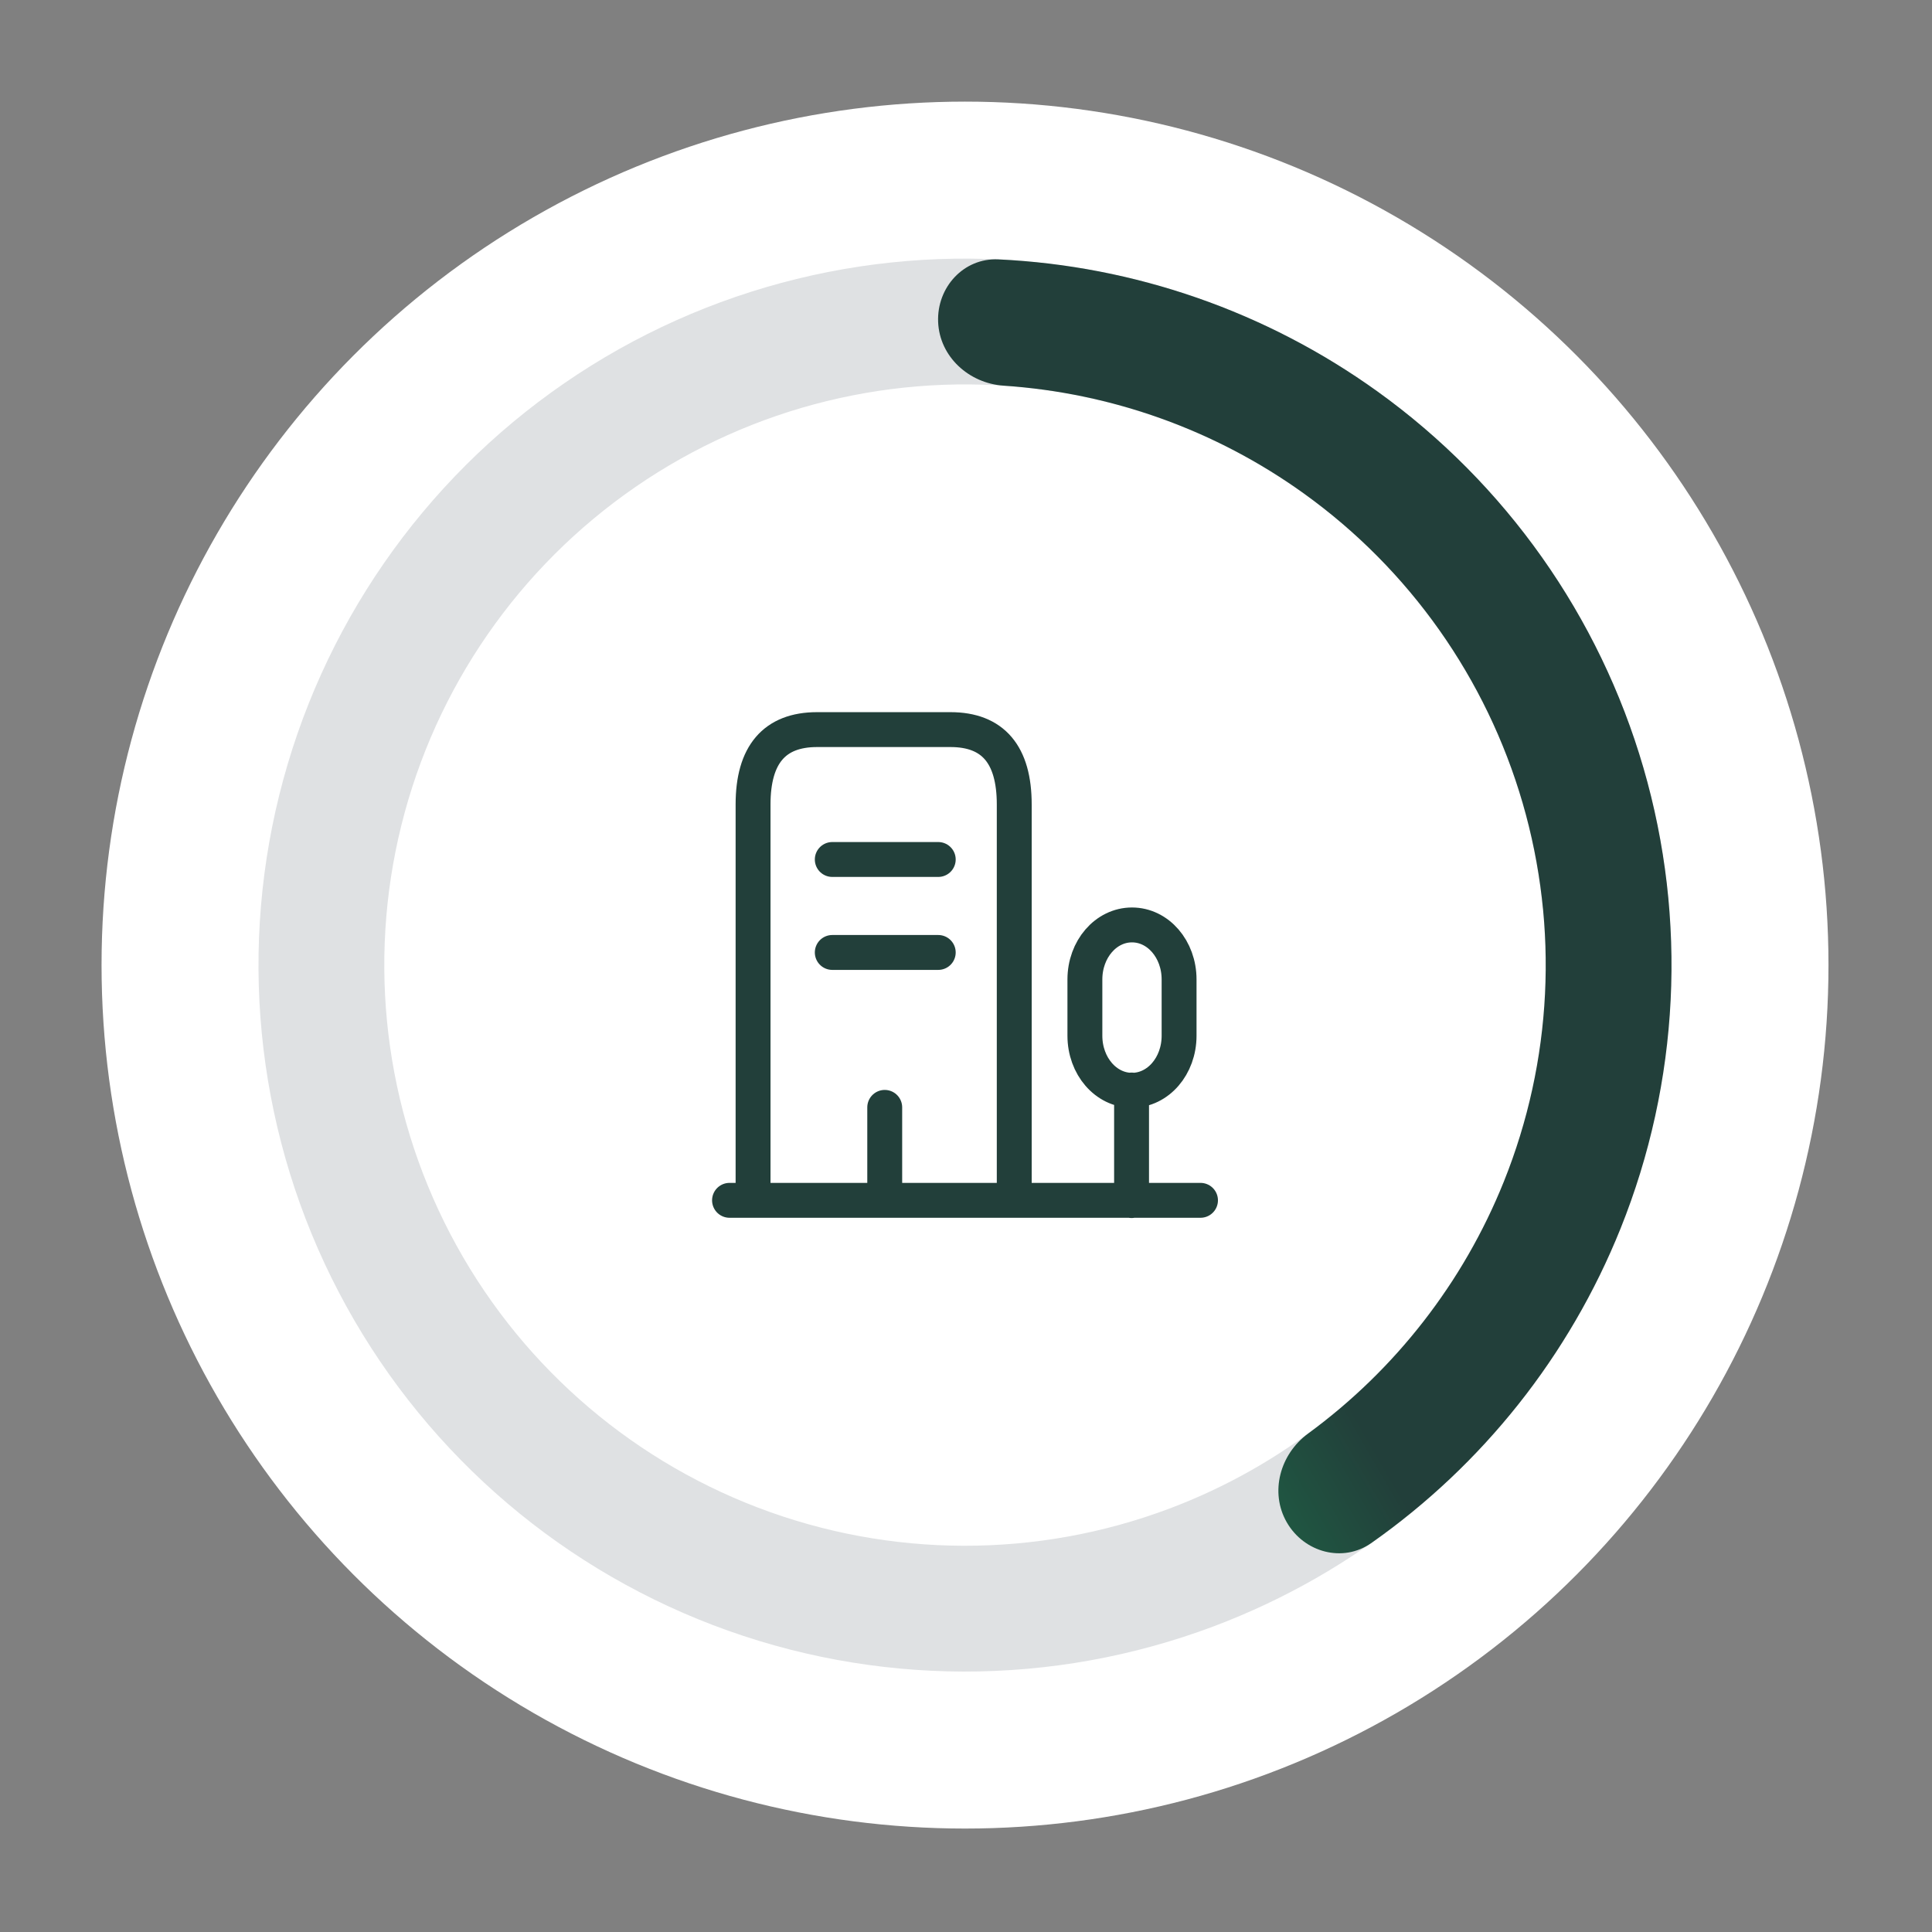<svg xmlns="http://www.w3.org/2000/svg" width="167" height="167" viewBox="0 0 167 167" fill="none"><rect x="0" y="0" width="167" height="167" fill="#808080" stroke="none"/><circle cx="83.415" cy="83.421" r="74.637" fill="white"></circle><path d="M139.04 83.421C142.043 83.421 144.502 80.982 144.235 77.991C143.08 65.043 137.814 52.747 129.134 42.942C119.248 31.776 105.618 24.613 90.814 22.805C76.01 20.997 61.056 24.669 48.774 33.128C36.491 41.587 27.728 54.248 24.139 68.724C20.549 83.199 22.381 98.488 29.289 111.705C36.197 124.923 47.702 135.156 61.636 140.474C75.569 145.792 90.967 145.827 104.925 140.573C117.18 135.959 127.58 127.548 134.652 116.64C136.285 114.12 135.25 110.815 132.596 109.412C129.941 108.009 126.675 109.044 124.993 111.532C119.197 120.106 110.862 126.719 101.094 130.396C89.622 134.715 76.966 134.686 65.513 130.315C54.061 125.944 44.604 117.533 38.926 106.669C33.248 95.805 31.743 83.239 34.693 71.341C37.643 59.443 44.846 49.036 54.941 42.083C65.037 35.13 77.328 32.112 89.496 33.598C101.663 35.084 112.867 40.972 120.992 50.15C127.911 57.965 132.191 67.706 133.309 77.995C133.634 80.98 136.038 83.421 139.04 83.421Z" fill="#DFE1E3"></path><path d="M111.232 131.596C112.734 134.196 116.076 135.106 118.533 133.38C128.159 126.614 135.66 117.185 140.077 106.197C145.173 93.521 145.871 79.503 142.06 66.383C138.249 53.264 130.149 41.802 119.055 33.829C109.437 26.918 98.052 22.975 86.299 22.42C83.3 22.278 80.965 24.838 81.091 27.838C81.217 30.838 83.756 33.137 86.752 33.337C96.069 33.957 105.068 37.168 112.709 42.659C121.827 49.212 128.485 58.633 131.618 69.417C134.75 80.2 134.177 91.722 129.988 102.141C126.479 110.871 120.601 118.404 113.066 123.919C110.644 125.693 109.731 128.995 111.232 131.596Z" fill="url(#paint0_linear_1261_1384)"></path><path d="M63.059 103.755H103.77M97.811 103.777V94.22M65.094 103.755V69.537C65.094 65.23 66.945 63.066 70.627 63.066H82.156C85.838 63.066 87.67 65.23 87.67 69.537V103.755M71.941 74.293H81.101M71.941 82.329H81.101M76.475 103.755V95.72M97.848 79.95C95.591 79.95 93.777 82.05 93.777 84.664V89.528C93.777 92.142 95.591 94.242 97.848 94.242C100.106 94.242 101.919 92.142 101.919 89.528V84.664C101.919 82.05 100.106 79.95 97.848 79.95Z" stroke="#223F3A" stroke-width="3.016" stroke-miterlimit="10" stroke-linecap="round" stroke-linejoin="round"></path><defs><linearGradient id="paint0_linear_1261_1384" x1="136.303" y1="52.886" x2="30.532" y2="113.952" gradientUnits="userSpaceOnUse"><stop offset="0.42" stop-color="#223F3A"></stop><stop offset="1" stop-color="#12E571"></stop></linearGradient></defs></svg>
